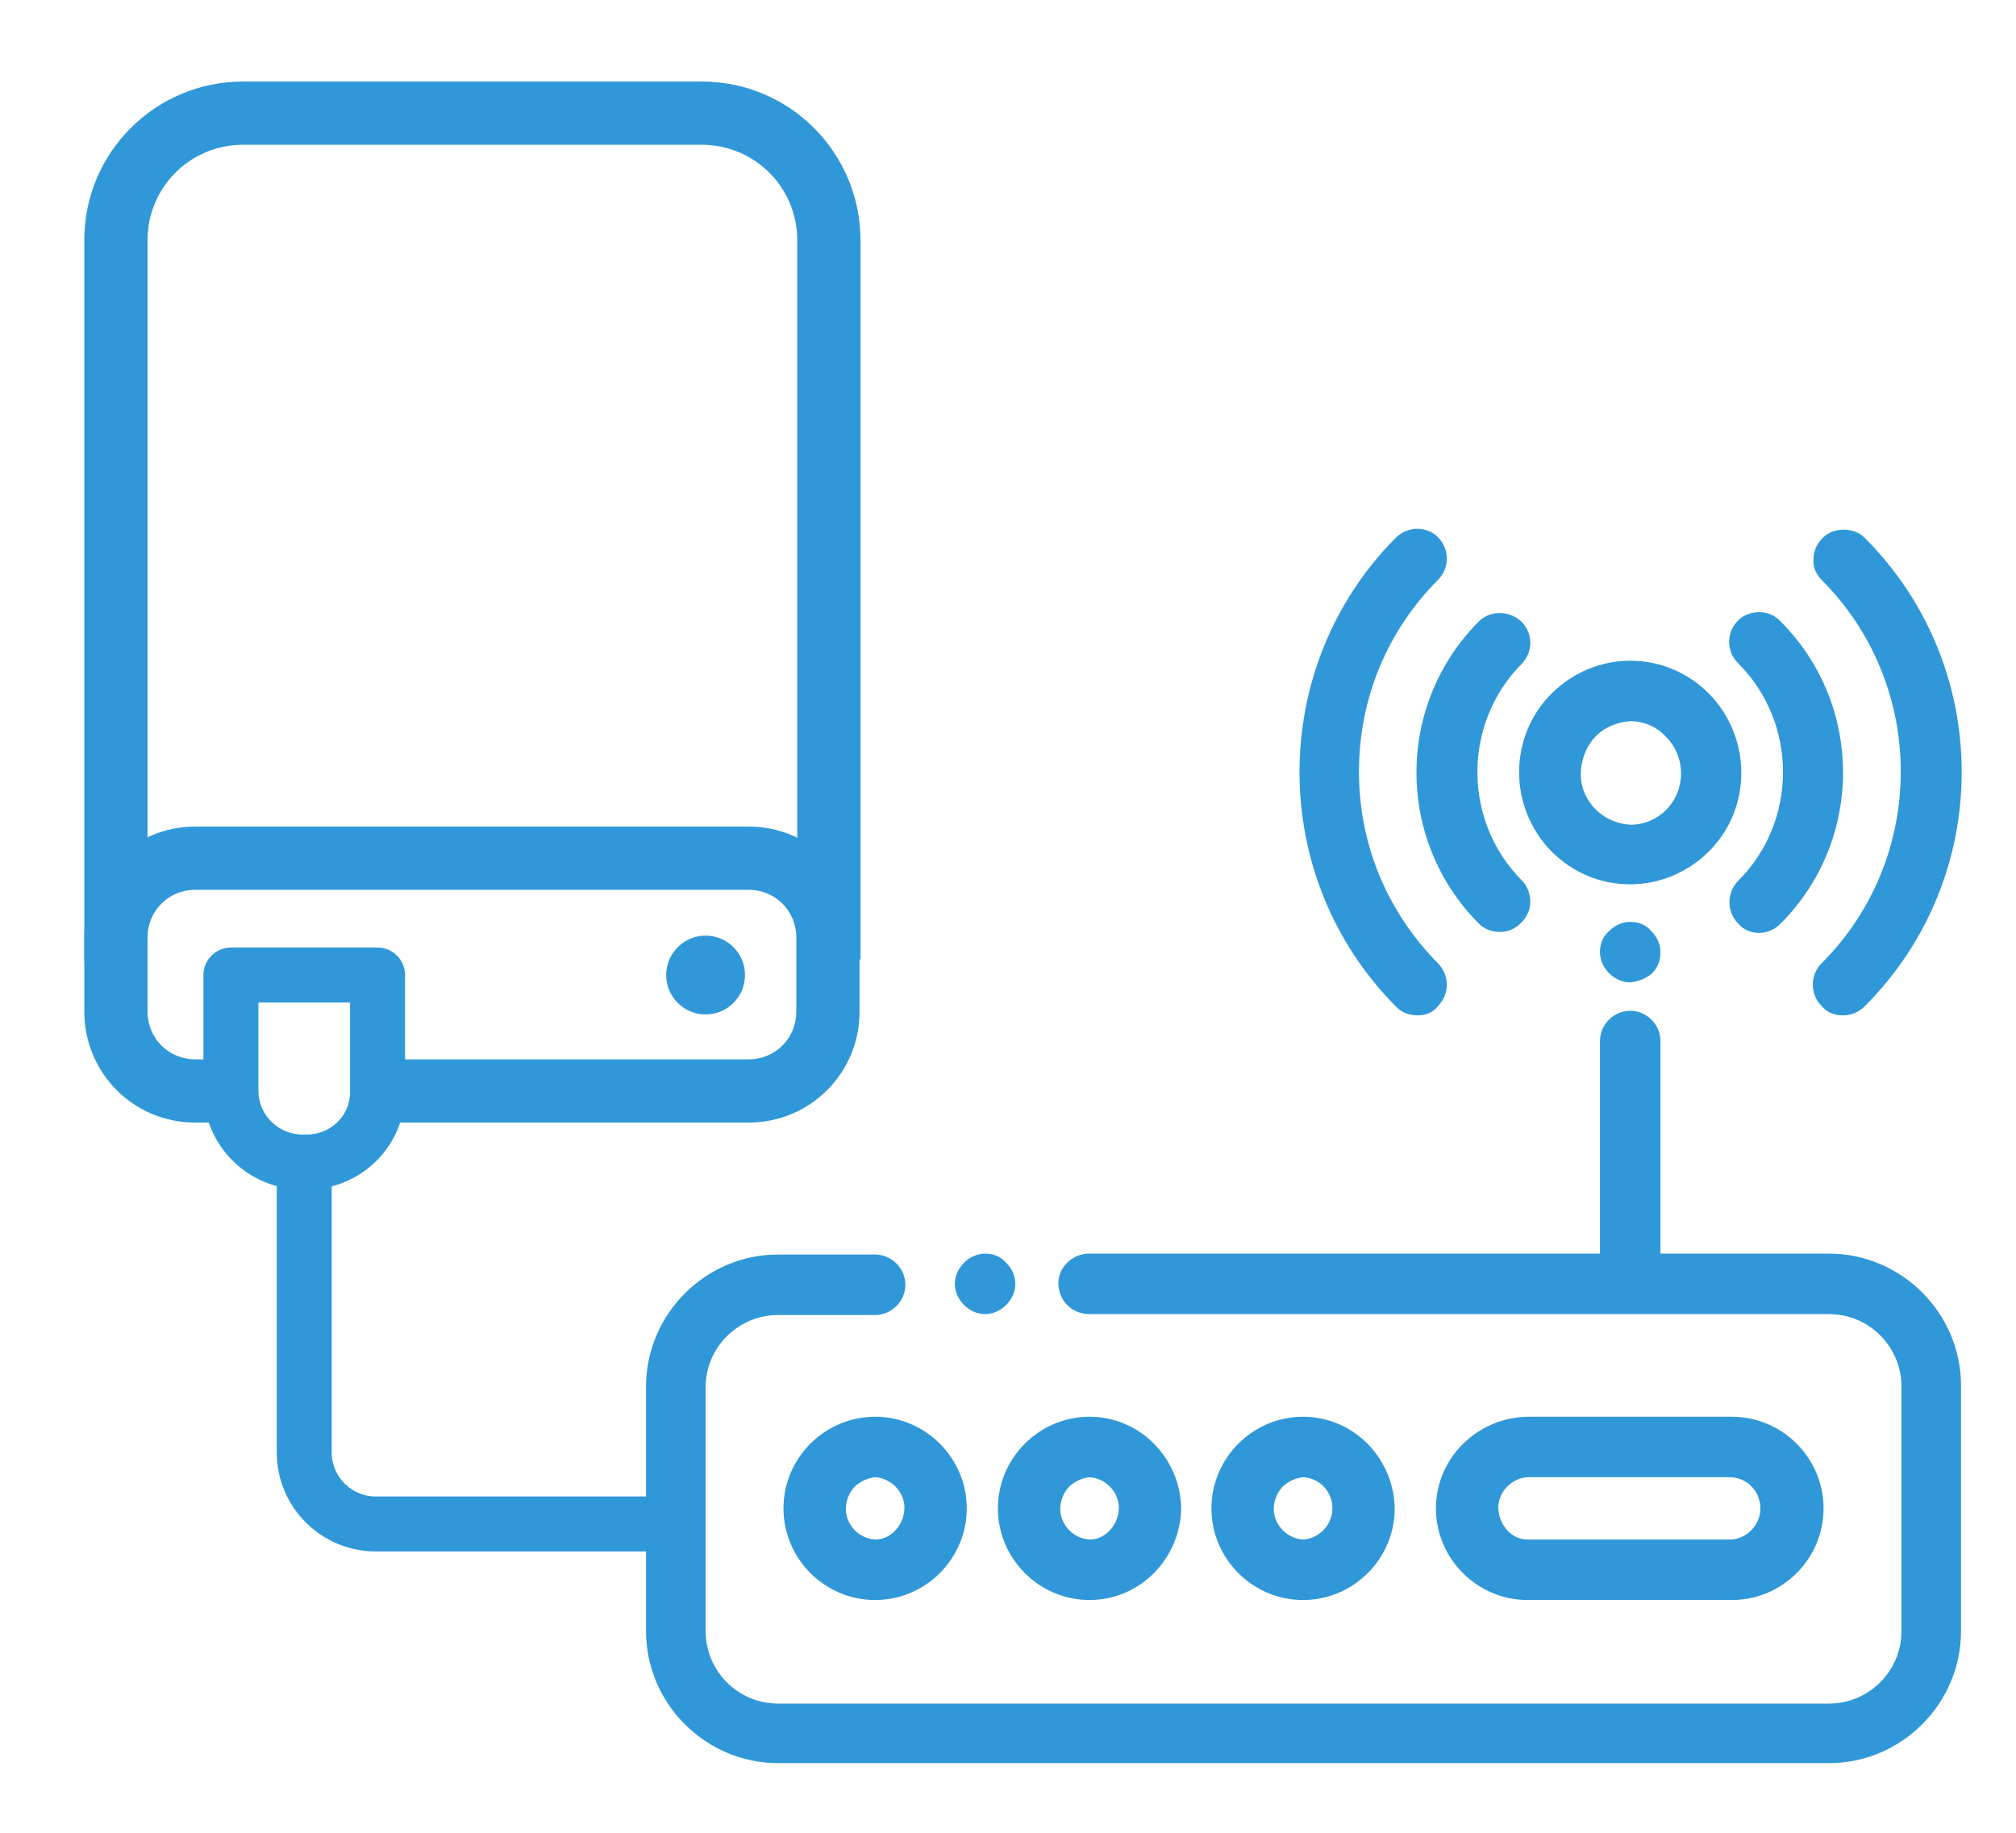 <?xml version="1.0" encoding="utf-8"?>
<!-- Generator: Adobe Illustrator 23.0.3, SVG Export Plug-In . SVG Version: 6.00 Build 0)  -->
<svg version="1.1" xmlns="http://www.w3.org/2000/svg" xmlns:xlink="http://www.w3.org/1999/xlink" x="0px" y="0px"
	 viewBox="0 0 220 200" style="enable-background:new 0 0 220 200;" xml:space="preserve">
<style type="text/css">
	.st0{fill:#3098D8;}
	.st1{fill:none;stroke:#3098D8;stroke-width:6;stroke-linecap:round;stroke-linejoin:round;stroke-miterlimit:10;}
</style>
<g id="Layer_4">
</g>
<g id="Layer_2">
	<g>
		<path class="st0" d="M81.7,90.2H21.3c-6.7,0-12.1,5.4-12.1,12.1v8.1c0,6.7,5.4,12.1,12.1,12.1h4c-1.1-2.1-1.4-4.6-1-6.9h-3
			c-2.9,0-5.2-2.3-5.2-5.2v-8.1c0-2.9,2.3-5.2,5.2-5.2h60.4c2.9,0,5.2,2.3,5.2,5.2v8.1c0,2.9-2.3,5.2-5.2,5.2h-39
			c0.4,2.3,0.1,4.8-1,6.9h40c6.7,0,12.1-5.4,12.1-12.1v-8.1C93.8,95.6,88.4,90.2,81.7,90.2z"/>
		<g>
			<path class="st0" d="M16.1,103.2v-77c0-5.7,4.6-10.4,10.4-10.4h50.1c5.7,0,10.4,4.6,10.4,10.4v78.2c2.3,0,4.6,0.2,6.9,0.3V26.2
				c0-9.5-7.7-17.3-17.3-17.3H26.5c-9.5,0-17.3,7.7-17.3,17.3v78.7C11.3,103.8,13.7,103.3,16.1,103.2z"/>
		</g>
		<circle class="st0" cx="77" cy="106.4" r="4.3"/>
		<path class="st0" d="M31.8,129.2"/>
	</g>
	<path class="st0" d="M84.9,192.4c-7.9,0-14.4-6.5-14.4-14.4v-26.7c0-7.9,6.5-14.4,14.4-14.4h10.6c1.8,0,3.3,1.5,3.3,3.3
		c0,1.8-1.5,3.3-3.3,3.3H84.9c-4.3,0-7.9,3.5-7.9,7.9V178c0,4.3,3.5,7.9,7.9,7.9h114.7c4.3,0,7.9-3.5,7.9-7.9v-26.7
		c0-4.3-3.5-7.9-7.9-7.9c0,0-80.7,0-80.7,0c-1.9,0-3.3-1.4-3.4-3.2c-0.1-1.8,1.4-3.3,3.2-3.4h55.9v-23.2c0-1.8,1.5-3.3,3.3-3.3
		c1.8,0,3.3,1.5,3.3,3.3v23.2c2.3,0,12.7,0,18.4,0c7.9,0,14.4,6.5,14.4,14.4V178c0,7.9-6.5,14.4-14.4,14.4H84.9z M166.7,174.6
		c-5.5,0-10-4.5-10-10c0-5.5,4.5-9.9,10-10H189c5.5,0,10,4.5,10,10c0,5.5-4.5,10-10,10H166.7z M166.7,161.2
		c-1.7,0.1-3.1,1.5-3.2,3.2c0,0.9,0.3,1.8,0.9,2.5c0.6,0.7,1.4,1.1,2.3,1.1l22.2,0c1.7-0.1,3.1-1.5,3.2-3.2c0.1-1.9-1.3-3.5-3.2-3.6
		L166.7,161.2z M142.2,174.6c-5.5,0-10-4.5-10-10c0-5.5,4.5-10,10-10c5.5,0,9.9,4.5,10,10C152.2,170.1,147.7,174.6,142.2,174.6
		L142.2,174.6z M142.2,161.2c-0.9,0.1-1.7,0.5-2.3,1.1c-0.6,0.7-0.9,1.5-0.9,2.5c0.1,1.7,1.5,3.1,3.2,3.2c1.8-0.1,3.3-1.7,3.2-3.6
		C145.3,162.7,144,161.3,142.2,161.2z M118.9,174.6c-5.5,0-10-4.5-10-10s4.5-10,10-10c5.5,0,9.9,4.5,10,10
		C128.8,170.1,124.4,174.6,118.9,174.6z M118.9,161.2c-0.9,0.1-1.7,0.5-2.3,1.1c-0.6,0.7-0.9,1.5-0.9,2.5c0.1,1.7,1.5,3.1,3.2,3.2
		c0.9,0,1.7-0.4,2.3-1.1c0.6-0.7,0.9-1.5,0.9-2.5C122,162.7,120.6,161.3,118.9,161.2z M95.5,174.6c-5.5,0-10-4.5-10-10
		c0-5.5,4.5-10,10-10c5.5,0,10,4.5,10,10S101,174.6,95.5,174.6C95.5,174.6,95.5,174.6,95.5,174.6z M95.5,161.2
		c-0.9,0.1-1.7,0.5-2.3,1.1c-0.6,0.7-0.9,1.5-0.9,2.5c0.1,1.7,1.5,3.1,3.2,3.2c0.9,0,1.7-0.4,2.3-1.1s0.9-1.5,0.9-2.5
		C98.6,162.7,97.2,161.3,95.5,161.2z M107.5,143.4c-0.9,0-1.7-0.4-2.3-1c-0.6-0.6-1-1.4-1-2.3c0-0.9,0.4-1.7,1-2.3
		c0.6-0.6,1.4-1,2.3-1c0.9,0,1.7,0.3,2.3,1c0.6,0.6,1,1.4,1,2.3c0,0.9-0.4,1.7-1,2.3C109.2,143,108.4,143.4,107.5,143.4
		C107.5,143.4,107.5,143.4,107.5,143.4z M154.7,110.8c-0.9,0-1.7-0.3-2.3-0.9c-14.1-14.1-14.1-37.1-0.1-51.2c0.6-0.6,1.5-1,2.3-1
		c0.9,0,1.7,0.3,2.3,0.9c1.3,1.3,1.3,3.3,0.1,4.6c-5.6,5.6-8.7,13-8.7,21s3.1,15.3,8.6,20.9c1.3,1.3,1.3,3.3,0.1,4.6
		C156.4,110.5,155.6,110.8,154.7,110.8z M201.1,110.8c-0.9,0-1.7-0.3-2.3-1c-1.3-1.3-1.3-3.4,0-4.7c11.5-11.5,11.5-30.3,0-41.8
		c-0.6-0.6-1-1.5-0.9-2.3c0-0.9,0.4-1.7,1-2.3c0.6-0.6,1.4-0.9,2.3-0.9c0.9,0,1.7,0.3,2.3,0.9c14.1,14.1,14.1,37,0,51.1
		C202.8,110.5,202,110.8,201.1,110.8z M177.9,107.2c-0.9,0-1.7-0.4-2.3-1c-0.6-0.6-1-1.4-1-2.3c0-0.9,0.3-1.7,1-2.3
		c0.6-0.6,1.4-1,2.3-1c0,0,0,0,0,0c0.9,0,1.7,0.3,2.3,1c0.6,0.6,1,1.4,1,2.3c0,0.9-0.3,1.7-0.9,2.3
		C179.6,106.8,178.8,107.1,177.9,107.2C177.9,107.2,177.9,107.2,177.9,107.2z M192,101.8c-0.9,0-1.7-0.3-2.3-1
		c-1.3-1.3-1.3-3.4,0-4.7c6.5-6.5,6.5-17.2,0-23.7c-0.6-0.6-1-1.4-1-2.3c0-0.9,0.3-1.7,0.9-2.3c0.6-0.7,1.5-1,2.4-1
		c0.8,0,1.6,0.3,2.2,0.9l0.1,0.1c9.1,9.1,9.1,23.9,0,33C193.7,101.4,192.9,101.8,192,101.8z M163.7,101.7c-0.9,0-1.7-0.3-2.3-0.9
		c-9.1-9.1-9.1-23.9,0-33c0.6-0.6,1.4-0.9,2.3-0.9c0.9,0,1.8,0.4,2.4,1c1.2,1.3,1.2,3.2,0,4.5c-6.5,6.5-6.5,17.2,0,23.7
		c0.6,0.6,0.9,1.5,0.9,2.3c0,0.9-0.4,1.7-1,2.3C165.3,101.4,164.5,101.7,163.7,101.7z M177.9,96.5c-3.3,0-6.3-1.3-8.6-3.6
		c-4.7-4.8-4.7-12.5,0-17.2c2.3-2.3,5.4-3.6,8.6-3.6c3.3,0,6.3,1.3,8.6,3.6c4.7,4.8,4.7,12.5,0,17.2
		C184.2,95.2,181.1,96.5,177.9,96.5z M177.9,78.7c-1.5,0.1-2.9,0.7-3.9,1.8c-1,1.1-1.5,2.6-1.5,4.1c0.1,2.9,2.4,5.2,5.4,5.4
		c1.5,0,2.9-0.6,3.9-1.6c2.2-2.2,2.2-5.8,0-8C180.8,79.3,179.4,78.7,177.9,78.7z"/>
	<path class="st0" d="M77,133.3"/>
	<path class="st1" d="M33.2,129.2v29.3c0,4.3,3.5,7.8,7.8,7.8h31.7"/>
	<path class="st1" d="M33.5,126.8H33c-4.3,0-7.8-3.5-7.8-7.8v-12.6h16V119C41.3,123.3,37.8,126.8,33.5,126.8z"/>
</g>
</svg>
